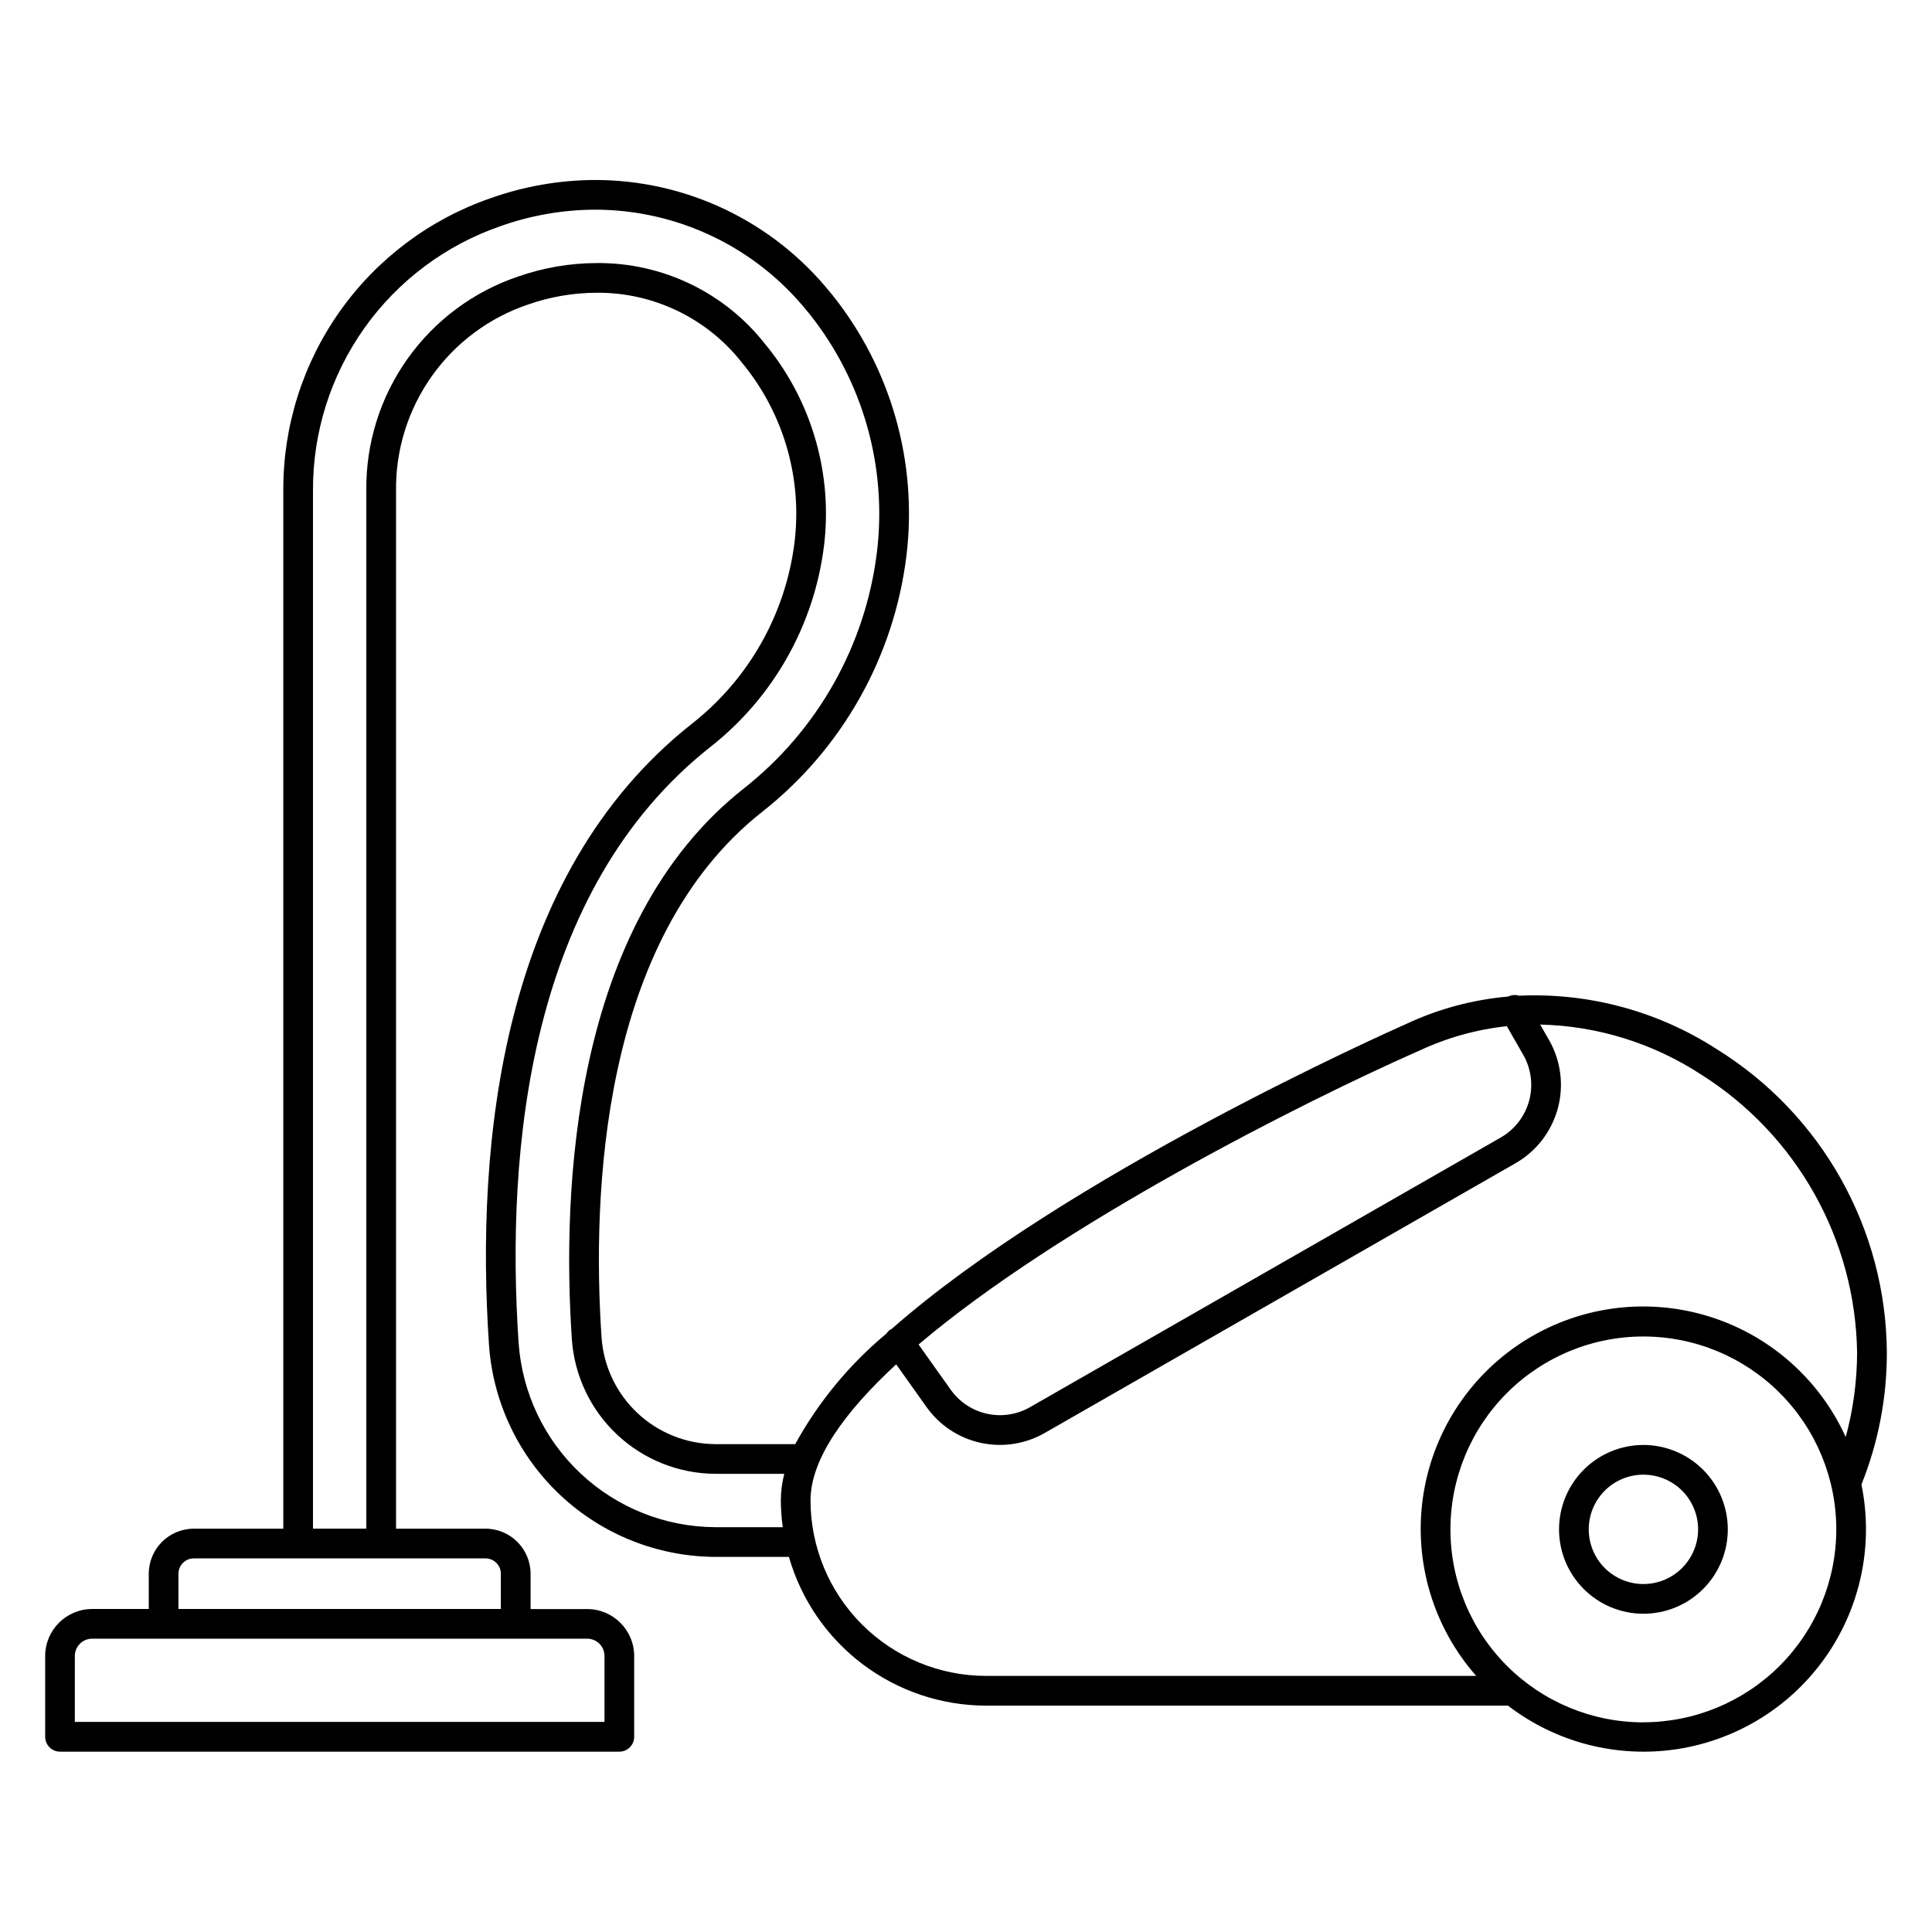 <?xml version="1.0" encoding="UTF-8"?>
<!-- Uploaded to: SVG Repo, www.svgrepo.com, Generator: SVG Repo Mixer Tools -->
<svg fill="#000000" width="800px" height="800px" version="1.1" viewBox="144 144 512 512" xmlns="http://www.w3.org/2000/svg">
 <g>
  <path d="m579.52 526.93c-5.93 0.004-11.617 2.359-15.812 6.555-4.191 4.195-6.547 9.883-6.547 15.812 0 5.934 2.356 11.621 6.551 15.812 4.195 4.195 9.883 6.551 15.812 6.551 5.934 0 11.621-2.356 15.816-6.551 4.191-4.195 6.547-9.883 6.547-15.812-0.004-5.93-2.363-11.617-6.559-15.809-4.191-4.191-9.879-6.551-15.809-6.559zm0 36.855v0.004c-3.844-0.004-7.527-1.531-10.246-4.25-2.715-2.715-4.242-6.402-4.242-10.246s1.527-7.531 4.246-10.246c2.719-2.719 6.406-4.246 10.246-4.242 3.844 0 7.531 1.527 10.25 4.242 2.715 2.719 4.242 6.406 4.242 10.25-0.004 3.84-1.535 7.523-4.25 10.242-2.719 2.715-6.402 4.246-10.246 4.25z"/>
  <path d="m159.9 608.21h148.23c1.043 0 2.043-0.414 2.781-1.152 0.738-0.738 1.152-1.742 1.152-2.785v-21.41c-0.008-6.871-5.574-12.438-12.445-12.445h-15.012v-9.363c-0.008-6.59-5.352-11.93-11.941-11.938h-23.711v-275.05c-0.133-10.883 3.191-21.527 9.492-30.402 6.297-8.875 15.25-15.523 25.566-18.988 5.82-2.031 11.941-3.078 18.105-3.098 15.129-0.121 29.445 6.824 38.707 18.785l0.551 0.664c10.484 13.184 15.23 30.027 13.176 46.746-2.367 18.93-12.102 36.16-27.098 47.949-50.949 40.184-57.418 111.7-53.871 164.62 1.047 15.219 7.812 29.477 18.941 39.914 11.129 10.434 25.793 16.27 41.047 16.336h19.5c3.254 11.344 10.109 21.324 19.531 28.434 9.422 7.109 20.898 10.965 32.703 10.984h138.32c12.789 9.824 29.043 13.98 44.98 11.504 15.938-2.481 30.16-11.379 39.359-24.625 9.203-13.246 12.574-29.684 9.336-45.48 4.457-11.098 6.742-22.945 6.734-34.902-0.176-32.793-17.203-63.188-45.074-80.469-15.562-10.059-33.875-15.012-52.387-14.168-0.953-0.301-1.988-0.219-2.883 0.223-9.359 0.816-18.5 3.269-27.008 7.254-4.898 2.18-90.176 40.148-136.44 80.883-0.133 0.051-0.266 0.113-0.391 0.18-0.379 0.281-0.707 0.629-0.961 1.023-9.812 8.164-18.004 18.094-24.152 29.277h-21.164c-7.684-0.043-15.066-2.992-20.664-8.258s-8.992-12.453-9.5-20.121c-2.512-37.461-0.316-105.36 42.566-139.18 21.23-16.707 34.98-41.137 38.246-67.953 2.977-24.684-4.078-49.527-19.578-68.961l-0.605-0.715v-0.004c-15.188-18.84-38.078-29.801-62.277-29.824-9.465 0.027-18.855 1.66-27.773 4.832-16.105 5.57-30.062 16.043-39.91 29.949-9.848 13.906-15.094 30.547-15.004 47.59v275.05h-23.715c-6.59 0.008-11.93 5.348-11.941 11.938v9.344h-15c-6.871 0.008-12.441 5.574-12.449 12.449v21.41c-0.004 1.047 0.41 2.051 1.148 2.793 0.738 0.742 1.742 1.16 2.789 1.16zm419.61-7.769c-13.559 0-26.566-5.387-36.152-14.977-9.59-9.59-14.977-22.594-14.977-36.152 0-13.562 5.387-26.566 14.977-36.156 9.586-9.586 22.594-14.973 36.152-14.973 13.562 0 26.566 5.387 36.152 14.973 9.59 9.59 14.977 22.594 14.977 36.156-0.016 13.555-5.406 26.547-14.992 36.129-9.586 9.586-22.582 14.973-36.137 14.984zm-59.566-177.91v-0.004c7.371-3.481 15.273-5.703 23.379-6.578l4.328 7.551v-0.004c2.129 3.699 2.699 8.094 1.586 12.211-1.117 4.121-3.824 7.629-7.527 9.75l-124.7 71.434c-3.461 1.996-7.543 2.629-11.441 1.77-3.902-0.859-7.344-3.144-9.645-6.406l-8.492-11.945c37.402-31.75 101.73-64.207 132.51-77.797zm-138.45 83.031 8 11.258c3.434 4.859 8.559 8.266 14.371 9.543s11.891 0.336 17.047-2.637l124.71-71.453c5.516-3.16 9.551-8.387 11.211-14.523 1.664-6.141 0.812-12.688-2.359-18.199l-2.32-4.035-0.004 0.004c15.137 0.344 29.875 4.91 42.562 13.176 25.43 15.988 41.027 43.77 41.438 73.805-0.023 7.547-1.035 15.055-3.016 22.336-7.082-15.621-20.617-27.383-37.074-32.219-16.457-4.832-34.207-2.258-48.609 7.055-14.406 9.309-24.043 24.434-26.395 41.426-2.348 16.988 2.816 34.16 14.152 47.035h-129.91c-12.328-0.016-24.148-4.918-32.867-13.637-8.719-8.715-13.621-20.535-13.637-32.863 0-10.875 8.922-23.328 22.699-36.07zm-154.55-231.5c-0.082-15.41 4.664-30.461 13.57-43.039 8.91-12.574 21.531-22.047 36.098-27.082 8.074-2.871 16.578-4.352 25.145-4.375 21.852 0.027 42.512 9.941 56.207 26.965l0.578 0.684c14.156 17.789 20.59 40.512 17.859 63.082-3.027 24.734-15.719 47.266-35.301 62.672-45.723 36.059-48.164 106.88-45.555 145.88 0.648 9.656 4.934 18.711 11.988 25.34 7.051 6.629 16.355 10.34 26.035 10.387h18.277c-0.594 2.305-0.902 4.676-0.918 7.059 0.016 2.371 0.188 4.734 0.516 7.086h-17.875c-13.262-0.062-26.008-5.137-35.68-14.211-9.668-9.074-15.547-21.469-16.453-34.699-3.422-51.031 2.629-119.85 50.898-157.92 16.629-13.09 27.422-32.215 30.035-53.219 2.301-18.828-3.062-37.789-14.887-52.621l-0.57-0.688c-10.738-13.805-27.305-21.809-44.793-21.648-7.059 0.02-14.066 1.215-20.73 3.543-11.863 3.984-22.156 11.633-29.402 21.84-7.242 10.203-11.062 22.445-10.906 34.961v275.05h-14.137zm-35.656 286.99c0.004-2.242 1.824-4.062 4.066-4.062h77.309c2.246 0 4.066 1.82 4.07 4.062v9.344h-85.445zm-27.453 21.793c0.004-2.527 2.055-4.574 4.578-4.574h131.21c2.527 0 4.574 2.047 4.574 4.574v17.477l-140.37-0.004z"/>
 </g>
</svg>